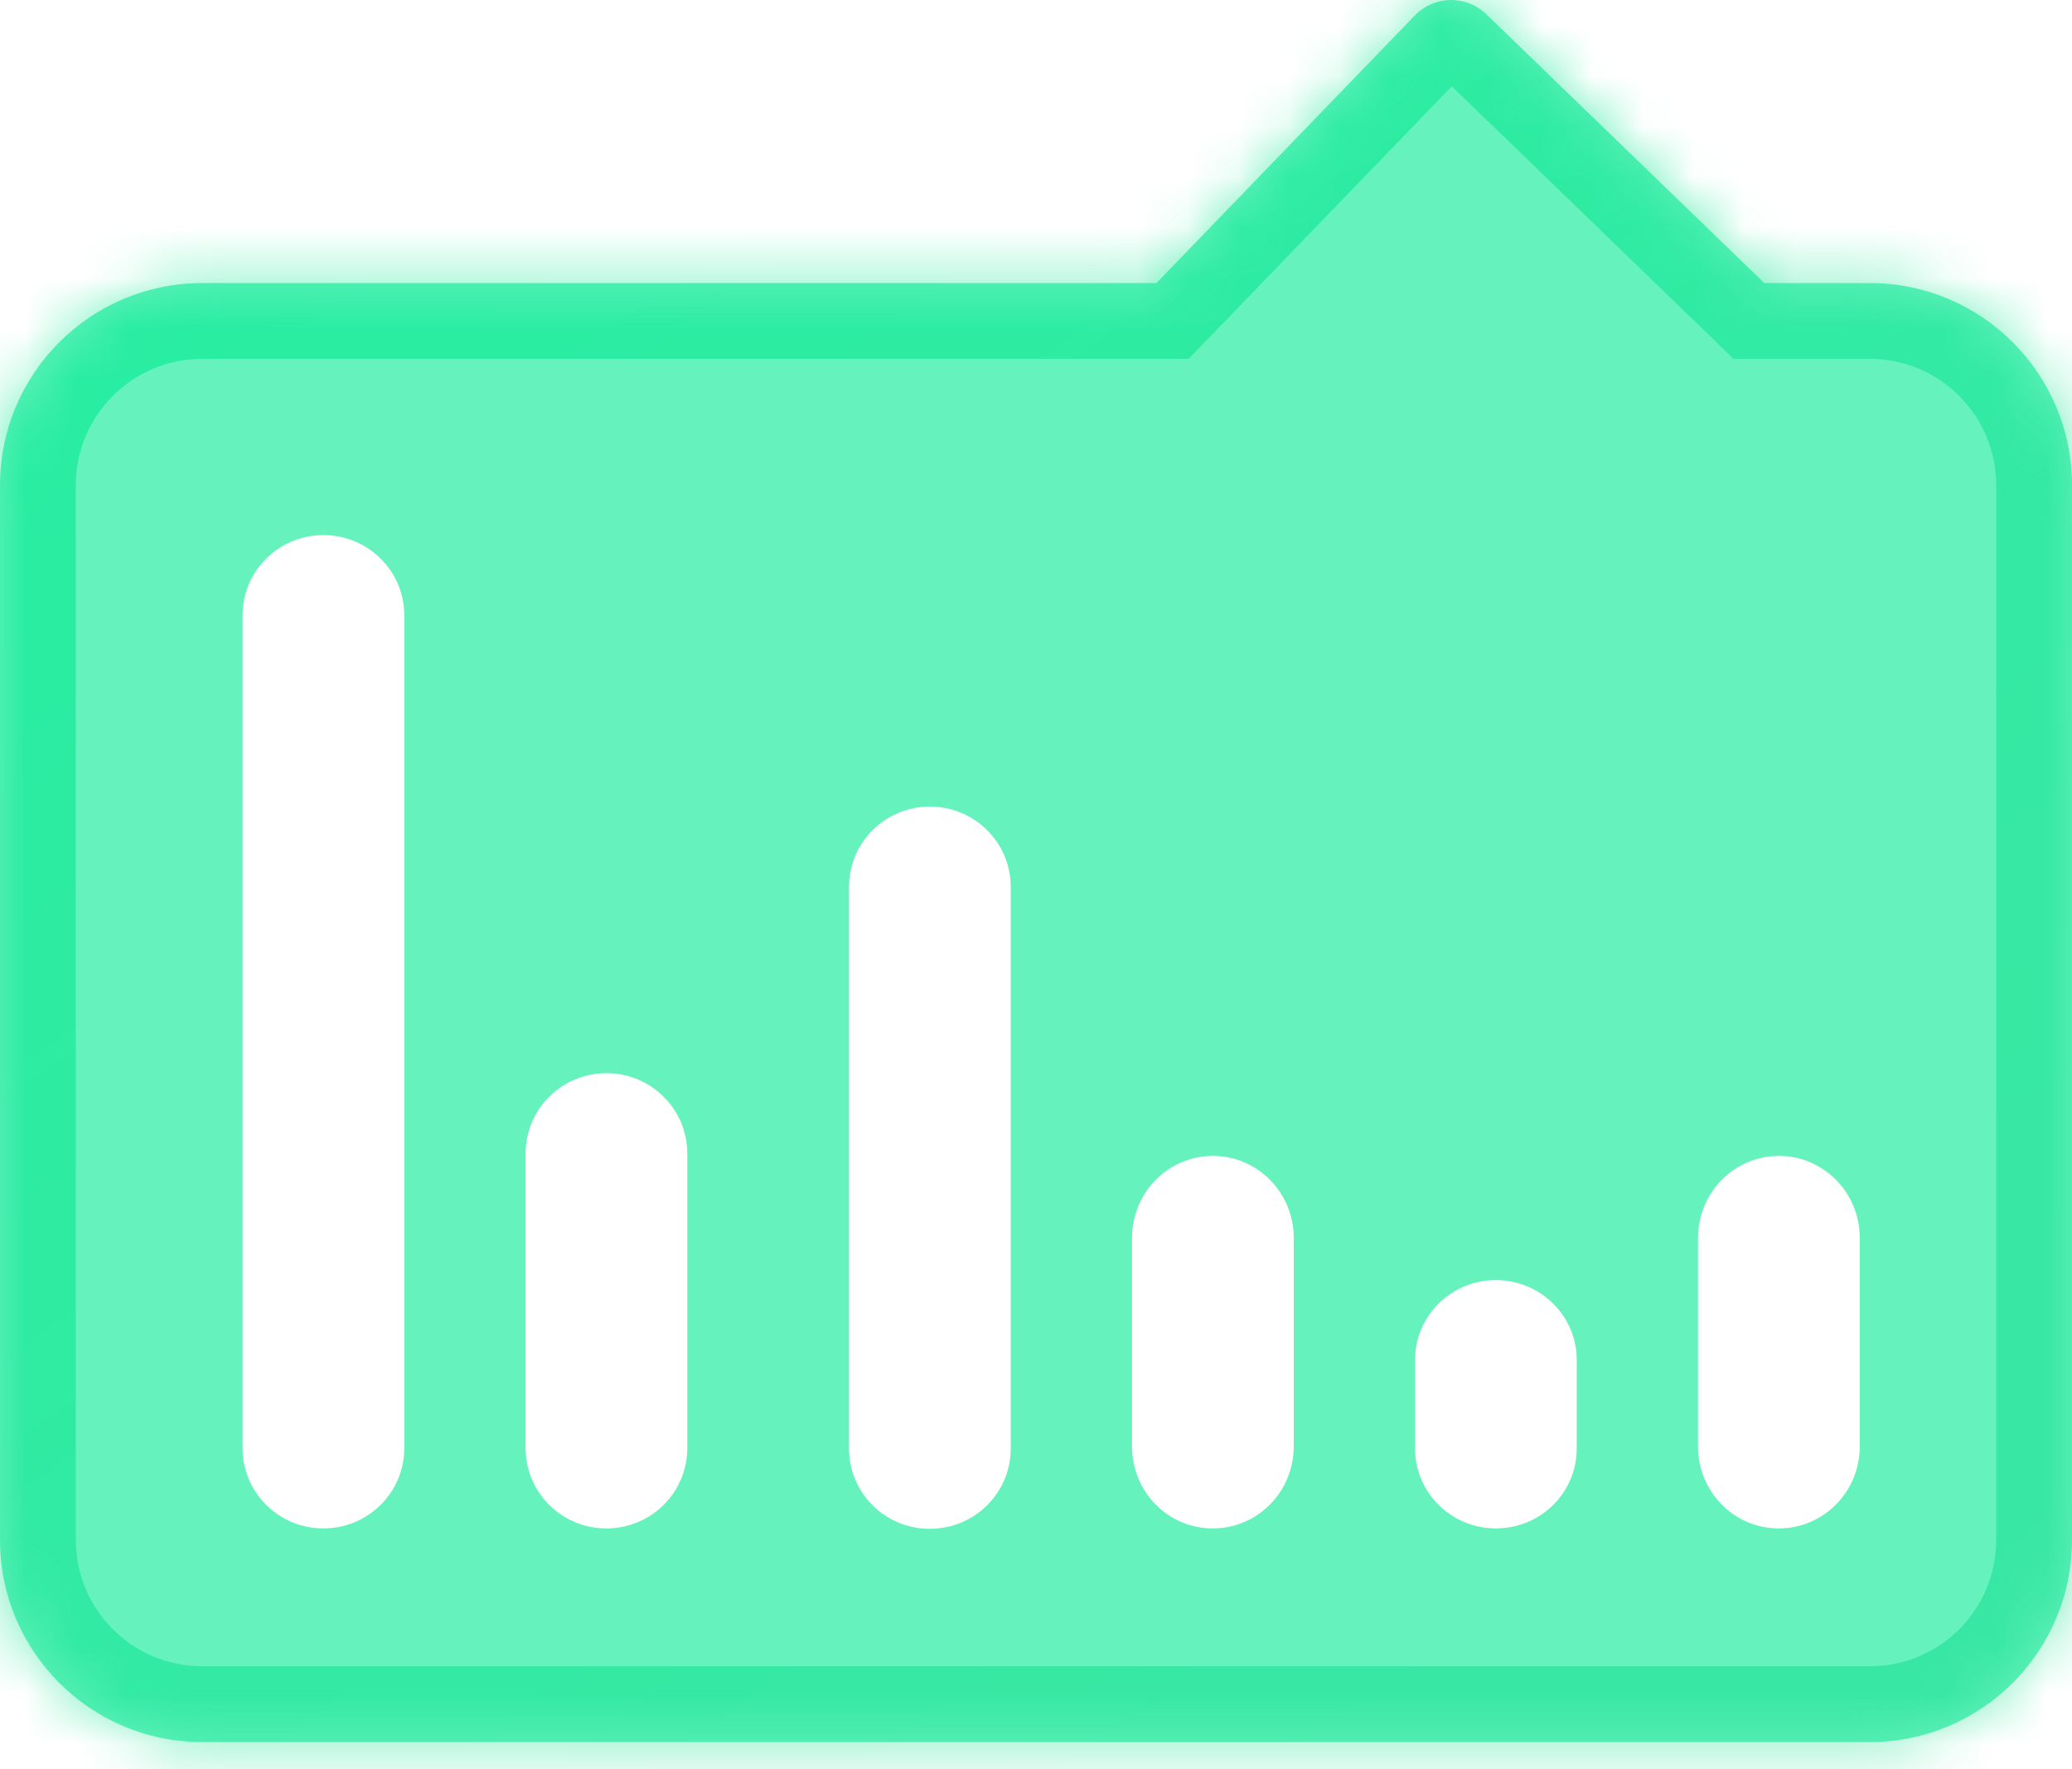 <svg width="41" height="35" viewBox="0 0 41 35" fill="none" xmlns="http://www.w3.org/2000/svg">
<g filter="url(#filter0_b_19_1270)">
<mask id="path-1-inside-1_19_1270" fill="white">
<path fill-rule="evenodd" clip-rule="evenodd" d="M27.996 0.305C28.38 -0.092 29.013 -0.103 29.41 0.281L34.912 5.6H37C39.209 5.6 41 7.391 41 9.6V30.465C41 32.674 39.209 34.465 37 34.465H4C1.791 34.465 0 32.674 0 30.465V9.6C0 7.391 1.791 5.6 4 5.6H22.883L27.996 0.305Z"/>
</mask>
<path fill-rule="evenodd" clip-rule="evenodd" d="M27.996 0.305C28.38 -0.092 29.013 -0.103 29.41 0.281L34.912 5.6H37C39.209 5.6 41 7.391 41 9.6V30.465C41 32.674 39.209 34.465 37 34.465H4C1.791 34.465 0 32.674 0 30.465V9.6C0 7.391 1.791 5.6 4 5.6H22.883L27.996 0.305Z" fill="#00EA90" fill-opacity="0.6"/>
<path d="M29.41 0.281L28.367 1.359L28.367 1.359L29.41 0.281ZM27.996 0.305L26.917 -0.737L26.917 -0.737L27.996 0.305ZM34.912 5.6L33.869 6.678L34.305 7.1H34.912V5.6ZM22.883 5.6V7.1H23.52L23.962 6.642L22.883 5.6ZM30.453 -0.797C29.46 -1.757 27.876 -1.73 26.917 -0.737L29.075 1.347C28.883 1.546 28.566 1.552 28.367 1.359L30.453 -0.797ZM35.954 4.522L30.453 -0.797L28.367 1.359L33.869 6.678L35.954 4.522ZM37 4.1H34.912V7.1H37V4.1ZM42.5 9.6C42.5 6.562 40.038 4.1 37 4.1V7.1C38.381 7.1 39.5 8.219 39.5 9.6H42.5ZM42.5 30.465V9.6H39.5V30.465H42.5ZM37 35.965C40.038 35.965 42.5 33.503 42.5 30.465H39.5C39.5 31.846 38.381 32.965 37 32.965V35.965ZM4 35.965H37V32.965H4V35.965ZM-1.5 30.465C-1.5 33.503 0.962 35.965 4 35.965V32.965C2.619 32.965 1.5 31.846 1.5 30.465H-1.5ZM-1.5 9.6V30.465H1.5V9.6H-1.5ZM4 4.1C0.962 4.1 -1.5 6.562 -1.5 9.6H1.5C1.5 8.219 2.619 7.1 4 7.1V4.1ZM22.883 4.1H4V7.1H22.883V4.1ZM26.917 -0.737L21.804 4.558L23.962 6.642L29.075 1.347L26.917 -0.737Z" fill="url(#paint0_linear_19_1270)" fill-opacity="0.6" mask="url(#path-1-inside-1_19_1270)"/>
</g>
<path fill-rule="evenodd" clip-rule="evenodd" d="M4.8 12.174V28.652C4.8 29.527 5.516 30.24 6.4 30.238C7.284 30.238 8 29.527 8 28.649V12.174C8 11.296 7.284 10.586 6.4 10.586C5.516 10.586 4.8 11.296 4.8 12.174ZM16.8 17.546V28.66C16.8 29.536 17.516 30.249 18.4 30.246C19.284 30.246 20 29.536 20 28.658V17.546C20 16.668 19.284 15.957 18.4 15.957C17.516 15.957 16.8 16.668 16.8 17.546ZM10.4 28.65V22.822C10.4 21.943 11.116 21.231 12 21.231C12.884 21.231 13.6 21.943 13.6 22.822V28.648C13.6 29.527 12.884 30.238 12 30.238C11.118 30.241 10.4 29.527 10.4 28.65ZM22.4 24.49V28.619C22.4 29.513 23.116 30.241 24 30.238C24.884 30.238 25.6 29.513 25.6 28.616V24.49C25.6 23.594 24.884 22.868 24 22.868C23.116 22.868 22.4 23.594 22.4 24.49ZM28 28.657V26.907C28 26.033 28.716 25.325 29.6 25.325C30.485 25.325 31.2 26.033 31.2 26.907V28.657C31.2 29.531 30.485 30.238 29.6 30.238C28.716 30.238 28 29.529 28 28.657ZM33.6 24.49V28.619C33.6 29.513 34.316 30.241 35.2 30.238C36.084 30.238 36.8 29.513 36.8 28.616V24.49C36.8 23.594 36.084 22.868 35.2 22.868C34.316 22.868 33.6 23.594 33.6 24.49Z" fill="white"/>
<defs>
<filter id="filter0_b_19_1270" x="-3" y="-3" width="47" height="40.465" filterUnits="userSpaceOnUse" color-interpolation-filters="sRGB">
<feFlood flood-opacity="0" result="BackgroundImageFix"/>
<feGaussianBlur in="BackgroundImageFix" stdDeviation="1.5"/>
<feComposite in2="SourceAlpha" operator="in" result="effect1_backgroundBlur_19_1270"/>
<feBlend mode="normal" in="SourceGraphic" in2="effect1_backgroundBlur_19_1270" result="shape"/>
</filter>
<linearGradient id="paint0_linear_19_1270" x1="33.99" y1="30.685" x2="12.678" y2="-0.093" gradientUnits="userSpaceOnUse">
<stop stop-color="#1BDF94"/>
<stop offset="1" stop-color="#00EA90"/>
</linearGradient>
</defs>
</svg>
